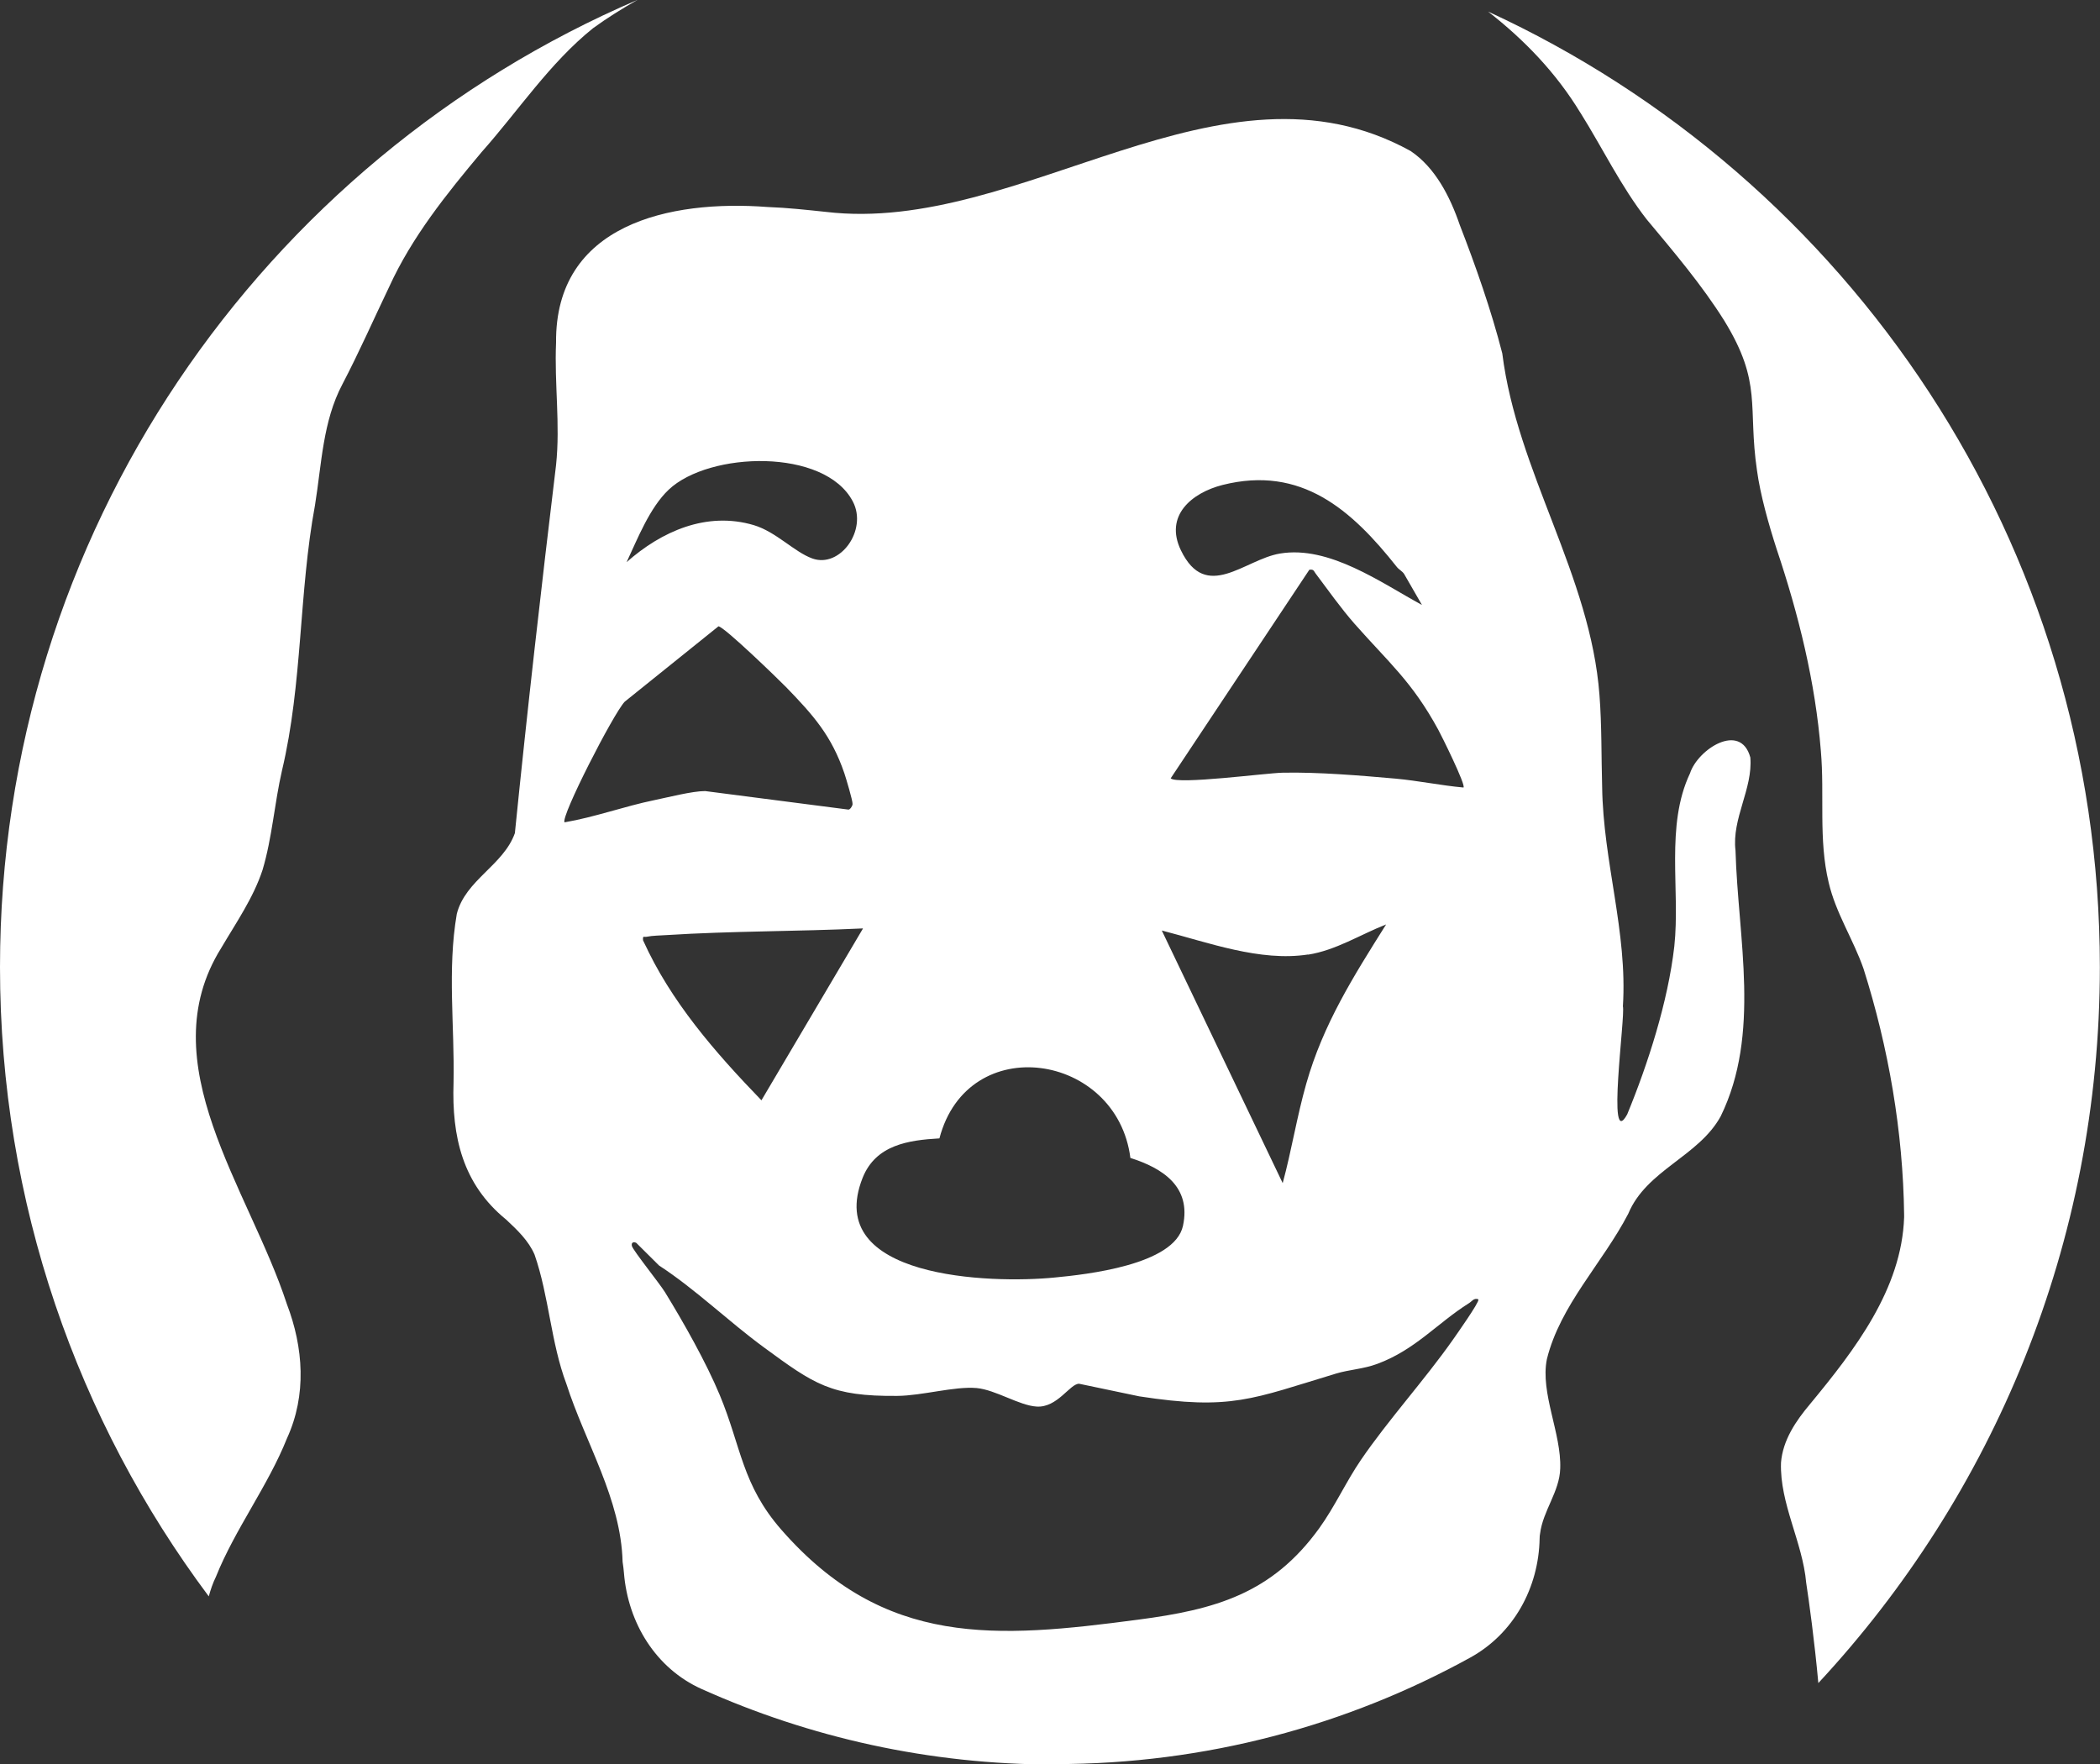 <?xml version="1.0" encoding="UTF-8"?> <svg xmlns="http://www.w3.org/2000/svg" id="Layer_1" data-name="Layer 1" viewBox="0 0 141.73 119.06"><rect x="0" y="0" width="141.73" height="119.06" fill="#333333" stroke="none"/><defs><style> .cls-1 { fill: #fff; } </style></defs><path class="cls-1" d="M106.67,7.62c1.49,2.38,2.73,4.96,4.46,7.18,1.81,2.17,3.74,4.44,5.24,6.84,2.6,4.23,1.57,5.77,2.21,10.11.22,1.63.79,3.65,1.33,5.32,1.48,4.41,2.61,8.97,2.98,13.61.26,2.96-.17,5.98.53,8.89.48,2.06,1.66,3.83,2.35,5.81,1.69,5.33,2.67,11,2.74,16.61v.16c-.16,4.85-3.34,8.97-6.34,12.6-.96,1.14-1.85,2.44-1.97,3.97-.09,2.76,1.46,5.36,1.7,8.1.19,1.23.56,3.92.82,6.77,11.78-12.67,19-29.65,19-48.33,0-28.61-16.92-53.26-41.29-64.48,2.44,1.9,4.59,4.13,6.23,6.83Z"></path><path class="cls-1" d="M14.58,106.4c1.28-3.19,3.51-6.12,4.79-9.33,1.34-2.92,1.11-6.13-.01-9.06-2.55-7.8-9.28-16.26-4.43-24.03,1-1.7,2.17-3.38,2.79-5.27.65-2.18.8-4.48,1.31-6.7,1.4-5.9,1.13-11.98,2.23-17.92.45-2.78.52-5.65,1.85-8.16,1.13-2.16,2.11-4.39,3.16-6.58,1.53-3.35,3.85-6.24,6.23-9.08,2.49-2.8,4.6-6.02,7.53-8.37.95-.69,1.96-1.32,3-1.91C17.73,10.83,0,35.97,0,65.27c0,15.93,5.24,30.63,14.09,42.47.12-.44.27-.89.49-1.34Z"></path><path class="cls-1" d="M71.21,119.06c10.16,0,19.71-2.61,28.02-7.19,2.92-1.61,4.62-4.7,4.68-8.04,0-.12.01-.23.03-.32.19-1.55,1.32-2.84,1.36-4.4.09-2.36-1.36-5.1-.9-7.38.9-3.65,3.75-6.47,5.49-9.81,1.23-2.96,4.75-3.86,6.24-6.58,2.72-5.57,1.17-11.98,1-17.94-.26-2.16,1.18-4.17,1-6.28-.66-2.42-3.55-.55-4.07,1.07-1.68,3.55-.65,7.85-1.06,11.68-.43,3.75-1.78,7.94-3.18,11.34-1.41,2.57-.11-6.67-.29-7.29.32-5.02-1.33-9.74-1.4-14.81-.06-2.06-.02-4.13-.18-6.19-.6-8.09-5.56-15.06-6.56-23.07-.74-2.9-1.81-5.94-2.87-8.67-.65-1.9-1.65-3.87-3.32-4.99-12.82-7.08-26.24,5.68-39.46,4.11-1.33-.14-2.6-.28-3.94-.33-6.58-.5-14.35,1.15-14.27,9.16-.12,2.75.29,5.51,0,8.25-.99,8.19-1.95,16.61-2.78,24.85-.78,2.18-3.34,3.16-3.92,5.45-.65,3.78-.14,7.58-.22,11.4-.12,3.62.6,6.83,3.55,9.23.74.69,1.52,1.43,1.92,2.37.98,2.82,1.09,5.91,2.15,8.73,1.28,3.98,3.68,7.75,3.79,12,.04.25.07.5.09.74.27,3.38,2.15,6.45,5.24,7.84,7.28,3.27,15.35,5.1,23.85,5.1ZM99.77,87.72c.1.13-1.51,2.41-1.72,2.71-1.93,2.74-4.34,5.38-6.2,8.1-1.01,1.48-1.76,3.15-2.82,4.62-3.19,4.41-7.01,5.48-12.2,6.16-9.6,1.27-17.13,1.89-24.09-6.06-2.67-3.05-2.71-5.6-4.16-9.09-.92-2.21-2.44-4.9-3.7-6.95-.35-.57-2.14-2.8-2.23-3.11-.06-.22.08-.32.29-.22l1.54,1.53c2.47,1.61,4.67,3.76,7.07,5.52,3.41,2.5,4.54,3.32,9,3.28,1.68-.01,3.86-.66,5.36-.53,1.29.12,2.88,1.18,4.05,1.25,1.41.09,2.25-1.55,2.87-1.54l4.06.85c6.22.96,7.62.17,13.29-1.54.91-.27,1.82-.3,2.77-.65,2.57-.95,4.05-2.75,6.18-4.09.22-.13.33-.38.65-.27ZM82.51,32.73c5.32-1.34,8.72,1.69,11.76,5.53.14.18.36.28.49.47l1.21,2.1c-2.78-1.51-6.26-4.03-9.59-3.47-2.39.4-4.98,3.3-6.68-.22-1.13-2.34.73-3.88,2.81-4.41ZM88.39,38.45c.27-.03.27.07.39.24.85,1.13,1.71,2.35,2.64,3.41,2.32,2.63,3.88,3.9,5.65,7.15.21.38,1.89,3.77,1.7,3.9-1.53-.14-3.05-.46-4.58-.6-2.37-.21-5.24-.45-7.62-.4-1.11.02-7.1.82-7.56.38l9.36-14.08ZM88.28,64.43c1.87-.29,3.54-1.36,5.27-2.04-2.2,3.5-4.25,6.73-5.39,10.75-.63,2.21-.99,4.5-1.59,6.71l-8.16-17.05c3.11.8,6.63,2.12,9.87,1.62ZM63.4,76.84c1.91-7.33,11.99-5.79,12.89,1.31,2.18.69,4.12,1.94,3.55,4.58-.57,2.65-6.57,3.29-8.66,3.49-4.32.43-15.66.07-12.96-6.73.89-2.23,3.1-2.54,5.18-2.66ZM58.24,62.67l-6.85,11.59c-3.12-3.23-6.13-6.67-7.99-10.8-.03-.36.07-.19.26-.24.38-.08.91-.08,1.32-.11,4.41-.28,8.84-.24,13.25-.45ZM45.13,33.05c2.72-2.58,10.54-2.83,12.43.8,1.01,1.93-.87,4.52-2.74,3.84-1.22-.44-2.44-1.8-3.95-2.25-3.18-.94-6.23.42-8.58,2.5.74-1.58,1.56-3.68,2.84-4.89ZM38.1,55.5c-.27-.37,3.3-7.34,4.06-8.14l6.33-5.09c.41.05,3.99,3.52,4.56,4.1,1.83,1.89,3.07,3.27,3.94,5.83.11.33.57,1.86.55,2.07-.01.15-.18.38-.28.37l-9.67-1.25c-.87,0-2.49.42-3.42.61-2.04.42-4.02,1.15-6.07,1.5Z"></path></svg> 